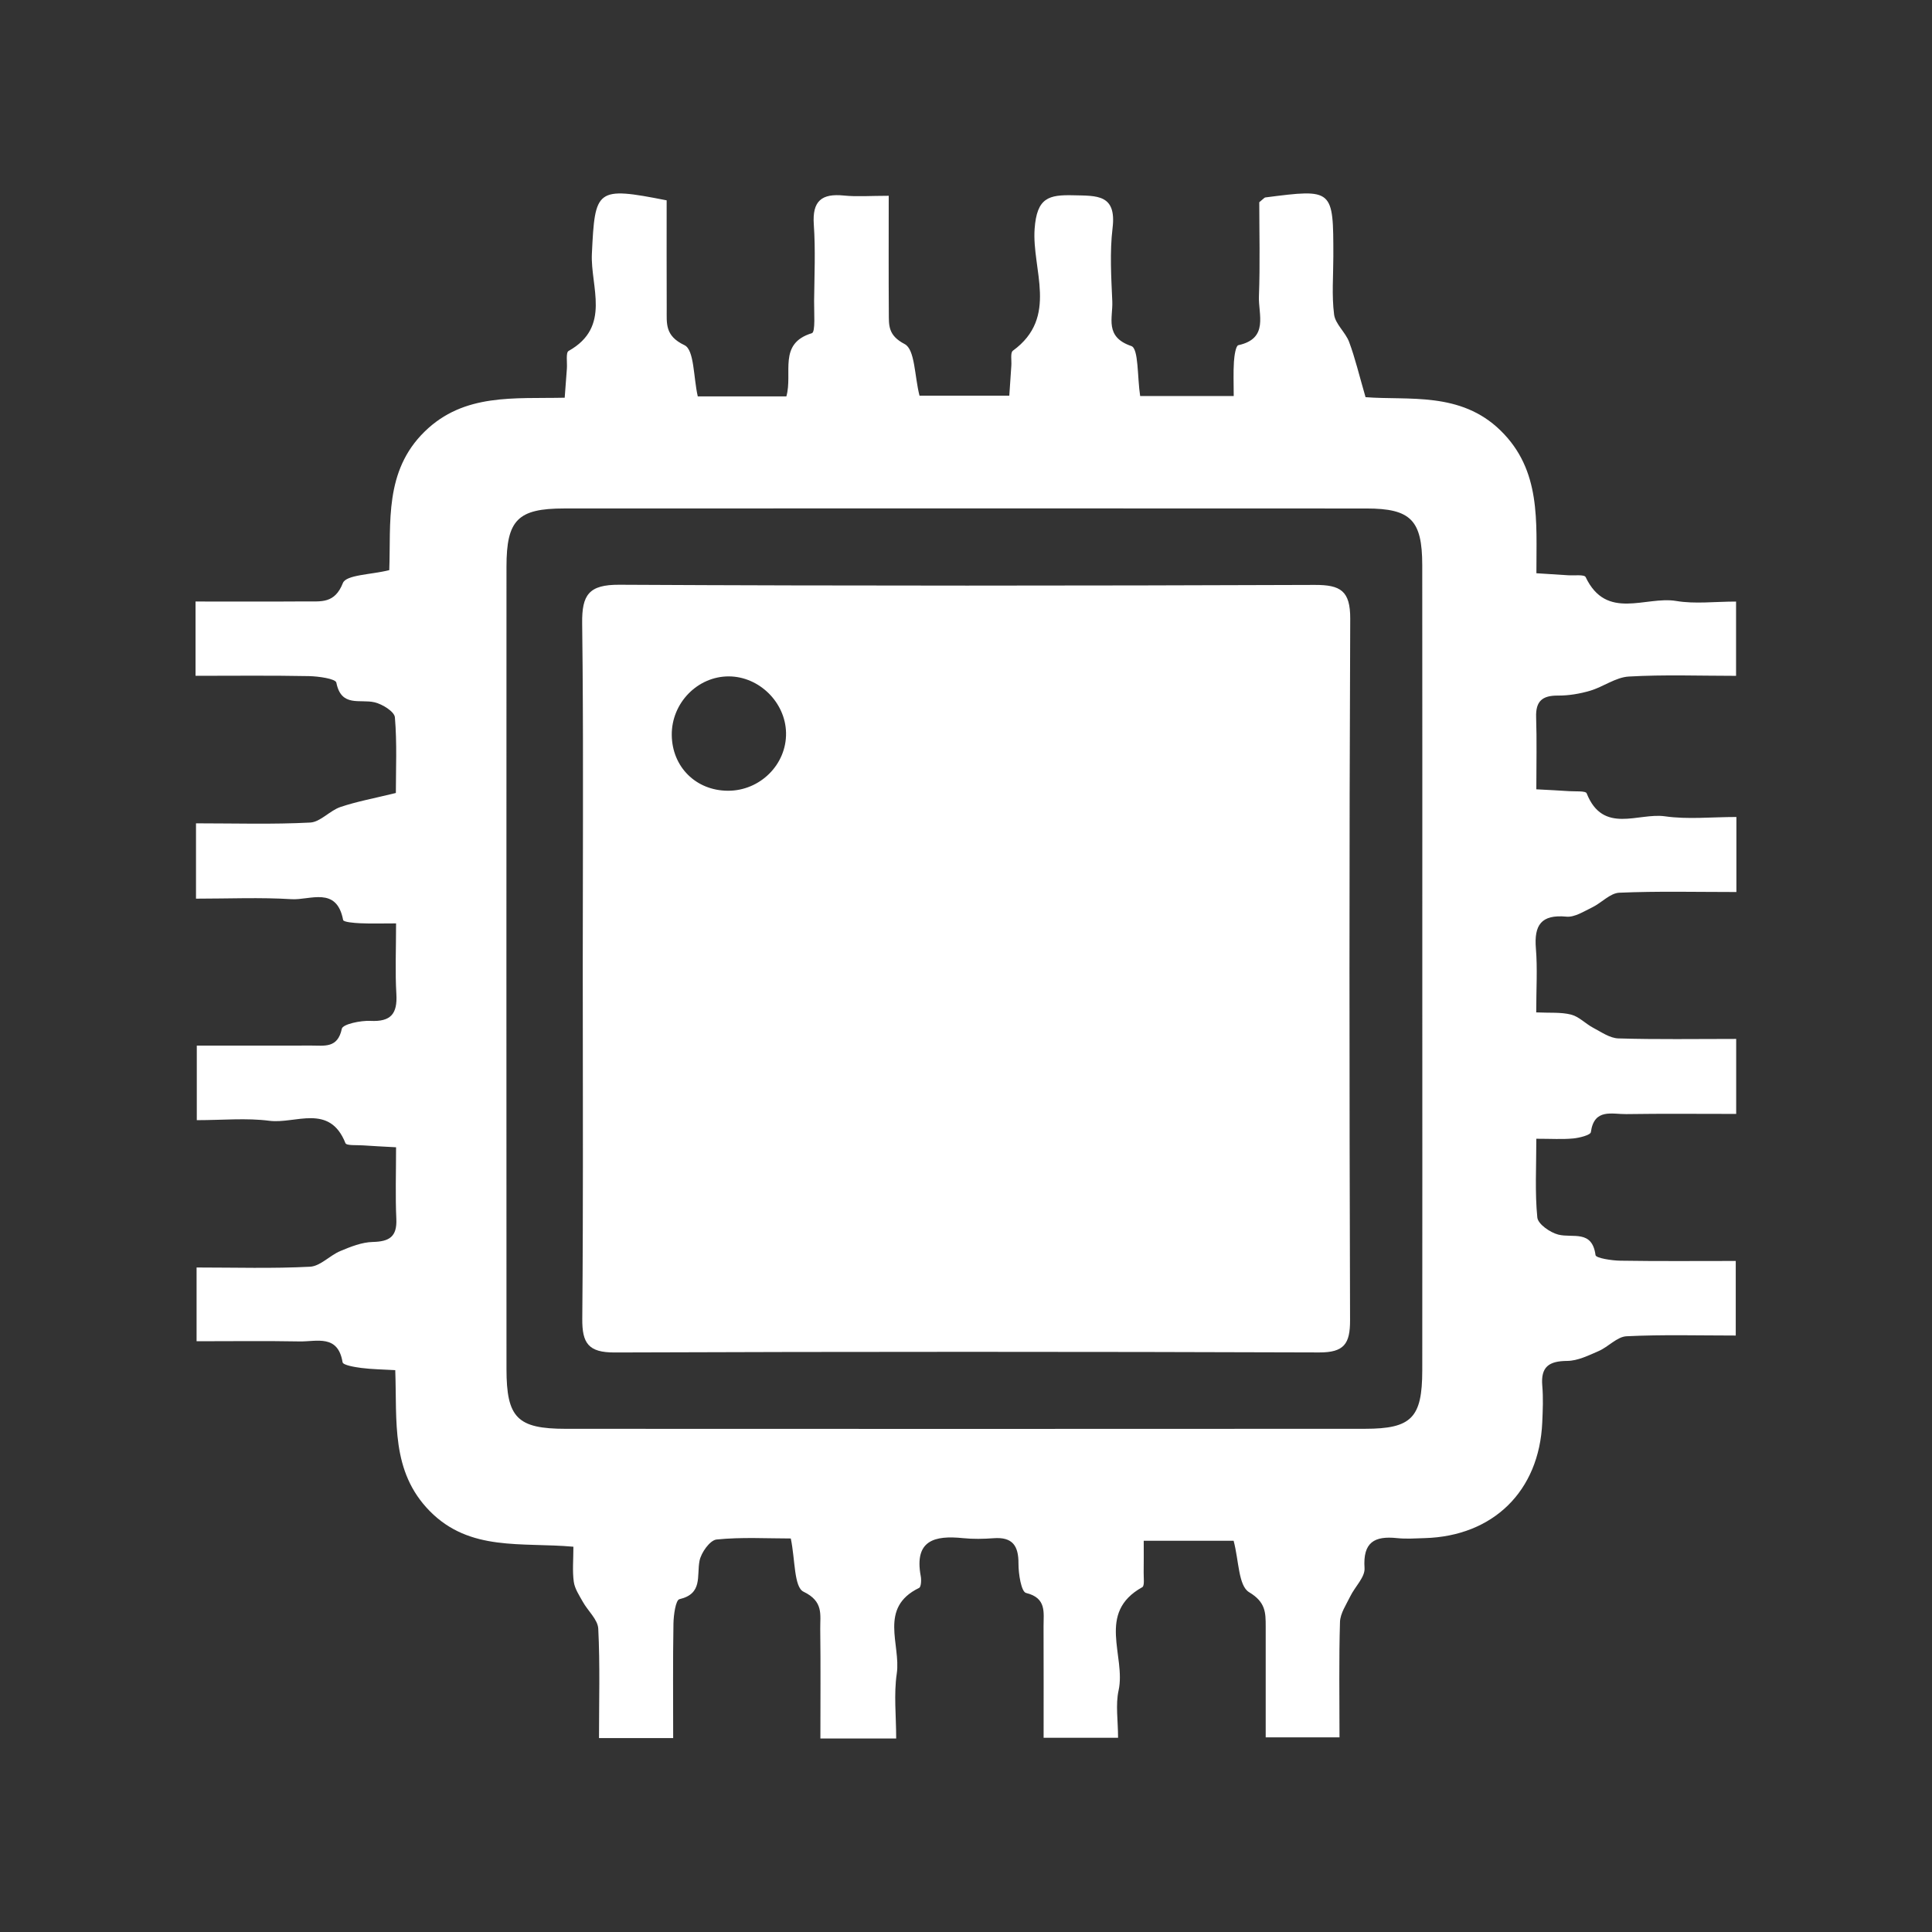 <?xml version="1.0" standalone="no"?><!DOCTYPE svg PUBLIC "-//W3C//DTD SVG 1.1//EN" "http://www.w3.org/Graphics/SVG/1.1/DTD/svg11.dtd"><svg t="1739761070155" class="icon" viewBox="0 0 1024 1024" version="1.1" xmlns="http://www.w3.org/2000/svg" p-id="5027" id="mx_n_1739761070157" xmlns:xlink="http://www.w3.org/1999/xlink" width="200" height="200"><rect x="0" y="0" width="1024" height="1024" fill="#333333" stroke="none"/><path d="M830.21 485.85c4.39 0.41 9.3-2.81 13.7-4.93 4.93-2.38 9.47-7.54 14.34-7.76 20.39-0.89 40.85-0.37 62.08-0.37v-39.77c-13.28 0-25.79 1.37-37.86-0.36-14.14-2.02-32.82 9.7-41.51-12.19-0.55-1.39-6.05-0.92-9.27-1.14-5.23-0.37-10.47-0.6-17.4-0.98 0-13.58 0.31-25.91-0.11-38.22-0.28-8.46 3.25-11.51 11.49-11.46 5.71 0.04 11.61-0.94 17.1-2.56 7-2.06 13.57-7.13 20.52-7.53 18.77-1.08 37.64-0.37 56.86-0.37v-39.37c-11.35 0-21.78 1.36-31.71-0.31-16.21-2.73-36.95 10.61-48.02-12.67-0.7-1.47-6.09-0.74-9.3-0.96-5.19-0.36-10.38-0.66-16.79-1.07-0.06-27.59 2.58-54.51-18.95-75.6-21.26-20.83-48.83-15.94-71.61-17.72-3.44-11.84-5.53-20.75-8.7-29.25-1.92-5.16-7.32-9.47-7.97-14.57-1.3-10.12-0.4-20.52-0.4-30.8 0-35.87 0-35.88-36.07-31.24-0.46 0.06-0.85 0.65-3.19 2.54 0 15.56 0.47 32.74-0.18 49.88-0.36 9.56 5.37 22.35-10.89 25.88-1.39 0.3-2.16 5.69-2.36 8.78-0.37 5.77-0.11 11.57-0.11 18.18h-49.59c-1.55-9.97-0.76-25.17-4.68-26.5-14.31-4.85-9.71-14.99-10.09-23.66-0.56-12.96-1.39-26.12 0.15-38.92 2.16-17.95-8.36-17.02-20.66-17.33-13.2-0.33-19.47 1.24-20.66 17.79-1.55 21.51 12.89 46.84-11.52 64.59-1.42 1.04-0.63 5.16-0.82 7.85-0.37 5.21-0.7 10.42-1.08 15.98h-47.59c-2.69-10.53-2.37-24.46-7.86-27.34-8.84-4.63-8.37-9.84-8.41-16.54-0.14-20.29-0.05-40.57-0.05-62.06-9.84 0-16.84 0.57-23.72-0.13-11.79-1.2-16.86 2.82-15.99 15.34 0.94 13.46 0.31 27.05 0.16 40.57-0.06 5.92 0.78 16.45-1.17 17.04-18.15 5.52-10 21.08-13.53 33.5h-46.96c-2.32-10.09-1.81-24.66-7.04-27.14-10.5-4.98-9.38-11.54-9.42-19.32-0.08-19.31-0.03-38.62-0.03-57.45-37.49-7.4-37.98-6.06-39.63 28.31-0.84 17.38 10.45 38.77-12.35 51.52-1.56 0.87-0.66 6.14-0.9 9.36-0.35 4.7-0.71 9.4-1.16 15.42-26.68 0.62-53.29-2.54-74.24 17.96-21.49 21.02-17.8 48.36-18.74 73.43-9.74 2.45-22.85 2.41-24.59 6.85-4.33 10.99-11.55 9.67-19.37 9.73-19.36 0.14-38.72 0.05-58.72 0.05v39.38c20.28 0 40.17-0.23 60.06 0.16 5.09 0.1 14.16 1.38 14.57 3.46 2.6 13.22 12.54 8.61 20.24 10.42 4.16 0.98 10.53 4.92 10.79 7.97 1.17 13.71 0.51 27.57 0.51 40.1-11.6 2.85-20.7 4.5-29.38 7.43-5.67 1.92-10.59 7.96-16.05 8.24-19.82 1.03-39.73 0.41-60.5 0.41v39.93c17.41 0 34.1-0.75 50.66 0.28 9.76 0.61 23.88-7.04 27.32 11.02 0.22 1.13 5.87 1.59 9.02 1.73 5.74 0.27 11.5 0.08 19.04 0.08 0 13.91-0.53 25.72 0.16 37.46 0.61 10.43-2.88 14.76-13.76 14.21-5.2-0.26-14.65 1.74-15.15 4.16-2.17 10.48-9.26 8.9-16.08 8.92-20.35 0.06-40.71 0.02-60.79 0.02v39.52c13.72 0 26.28-1.25 38.48 0.33 13.77 1.79 31.87-9.41 40.31 11.86 0.55 1.4 6.02 0.94 9.22 1.17 5.25 0.38 10.51 0.61 17.61 1.01 0 13.41-0.42 25.73 0.14 38 0.43 9.45-3.74 11.98-12.51 12.19-5.78 0.14-11.7 2.52-17.18 4.81-5.58 2.33-10.58 8.02-16.03 8.31-19.82 1.03-39.73 0.41-60.15 0.41v39.09c19.01 0 36.82-0.23 54.62 0.1 8.97 0.16 20.3-3.93 22.76 11.03 0.25 1.54 6.38 2.57 9.89 3.02 5.66 0.73 11.41 0.78 18.03 1.17 1.01 27.15-2.41 53.61 18.26 74.67 21.26 21.65 48.82 16.44 76.16 18.92 0 7.01-0.59 12.91 0.21 18.61 0.52 3.69 2.9 7.2 4.79 10.59 2.69 4.84 7.94 9.39 8.18 14.27 0.96 19.21 0.39 38.49 0.39 57.96h39.31c0-20.9-0.19-40.8 0.15-60.7 0.08-4.51 1.17-12.45 3.17-12.92 12.45-2.9 9.09-12.24 10.65-20.32 0.84-4.37 5.55-10.97 9.05-11.32 13.26-1.34 26.74-0.54 39.32-0.54 2.36 11.16 1.64 25.76 6.75 28.21 10.74 5.16 8.77 12.21 8.86 19.72 0.25 19.22 0.08 38.45 0.08 58.08h40.17c0-12.01-1.31-23.42 0.31-34.39 2.28-15.39-9.82-34.9 11.84-45.42 1.07-0.52 1.26-4.17 0.88-6.17-3.57-19.1 7.28-21.75 22.39-20.21 5.36 0.55 10.84 0.44 16.22 0.04 10.01-0.74 13.24 3.95 13.18 13.5-0.03 5.4 1.48 14.89 4.01 15.51 11.01 2.69 9.25 10.36 9.28 17.68 0.08 19.76 0.03 39.52 0.03 59.08h39.46c0-9.17-1.4-17.47 0.28-25.1 4-18.2-11.95-41.11 12.57-54.72 1.29-0.72 0.67-5.11 0.72-7.8 0.09-5.32 0.03-10.65 0.03-16.81h47.65c2.8 10.45 2.5 23.85 8.19 27.26 8.8 5.27 8.81 10.79 8.81 18.23 0.01 19.75 0 39.5 0 58.73h39.12c0-21.32-0.34-41.25 0.26-61.16 0.14-4.59 3.3-9.17 5.44-13.58 2.47-5.1 7.89-10.18 7.57-14.97-0.93-13.74 5.25-17.17 17.27-15.9 4.81 0.51 9.73 0.14 14.6 0 36.36-1.04 60.72-24.95 62.32-61.27 0.29-6.48 0.58-13.03 0.02-19.47-0.88-10.09 3.56-13.11 13.19-13.18 5.6-0.04 11.36-2.91 16.72-5.24 5.13-2.23 9.73-7.58 14.74-7.83 19.21-0.94 38.5-0.38 57.89-0.38v-39.53c-21.26 0-41.23 0.18-61.19-0.14-4.59-0.07-12.92-1.37-13.13-2.95-1.8-13.58-12-8.95-19.68-10.86-4.38-1.09-10.82-5.59-11.17-9.07-1.32-13.23-0.53-26.66-0.53-41.75 7.9 0 13.76 0.39 19.53-0.15 3.34-0.32 9.17-1.79 9.38-3.35 1.73-12.78 11.28-9.45 18.74-9.56 19.29-0.29 38.58-0.1 58.28-0.1v-39.75c-21.53 0-42.01 0.34-62.46-0.27-4.51-0.13-9.04-3.39-13.34-5.64-4.02-2.11-7.46-5.89-11.66-6.97-5.44-1.39-11.38-0.83-18.52-1.18 0-12.45 0.71-23.24-0.18-33.91-1-12.39 2.8-18.07 16.16-16.84z m-76.38 240.53c-0.03 25.06-5.65 30.9-30.35 30.91-141.21 0.08-282.42 0.08-423.63 0.01-25.68-0.01-31.39-5.86-31.4-31.73-0.05-141.75-0.05-283.5 0-425.26 0.01-24.74 5.99-30.8 30.55-30.81 141.75-0.06 283.5-0.06 425.26 0.01 23.5 0.01 29.54 6.21 29.56 29.99 0.08 71.42 0.03 142.83 0.03 214.25 0.01 70.87 0.05 141.75-0.02 212.63z" fill="#ffffff" p-id="5028"></path><path d="M696.81 310.02c-122.86 0.45-245.72 0.55-368.57-0.09-16.17-0.08-19.87 5.33-19.68 20.46 0.09 7.58 0.17 15.15 0.23 22.73 0.42 53.04 0.08 106.08 0.08 159.12 0 46.68 0.17 93.36 0.02 140.04-0.05 15.56-0.13 31.12-0.27 46.68-0.12 13.05 3.28 17.93 17.16 17.88 124.48-0.46 248.96-0.44 373.45-0.02 13.17 0.04 16.37-4.6 16.33-17.03-0.38-123.94-0.47-247.88 0.09-371.82 0.06-14.86-5.14-18-18.84-17.95zM385.78 419.11c-16.91-0.07-29.55-12.62-29.73-29.52-0.18-16.98 13.69-31.19 30.33-31.09 16.06 0.1 29.93 13.81 30.24 29.9 0.33 16.77-13.74 30.78-30.84 30.71z" fill="#ffffff" p-id="5029"></path><path d="M308.87 512.24c0-53.04 0.34-106.09-0.08-159.12 0.41 53.04 0.08 106.08 0.08 159.12 0 46.68 0.17 93.36 0.02 140.04 0.15-46.68-0.02-93.36-0.02-140.04z" fill="#ffffff" p-id="5030"></path></svg>